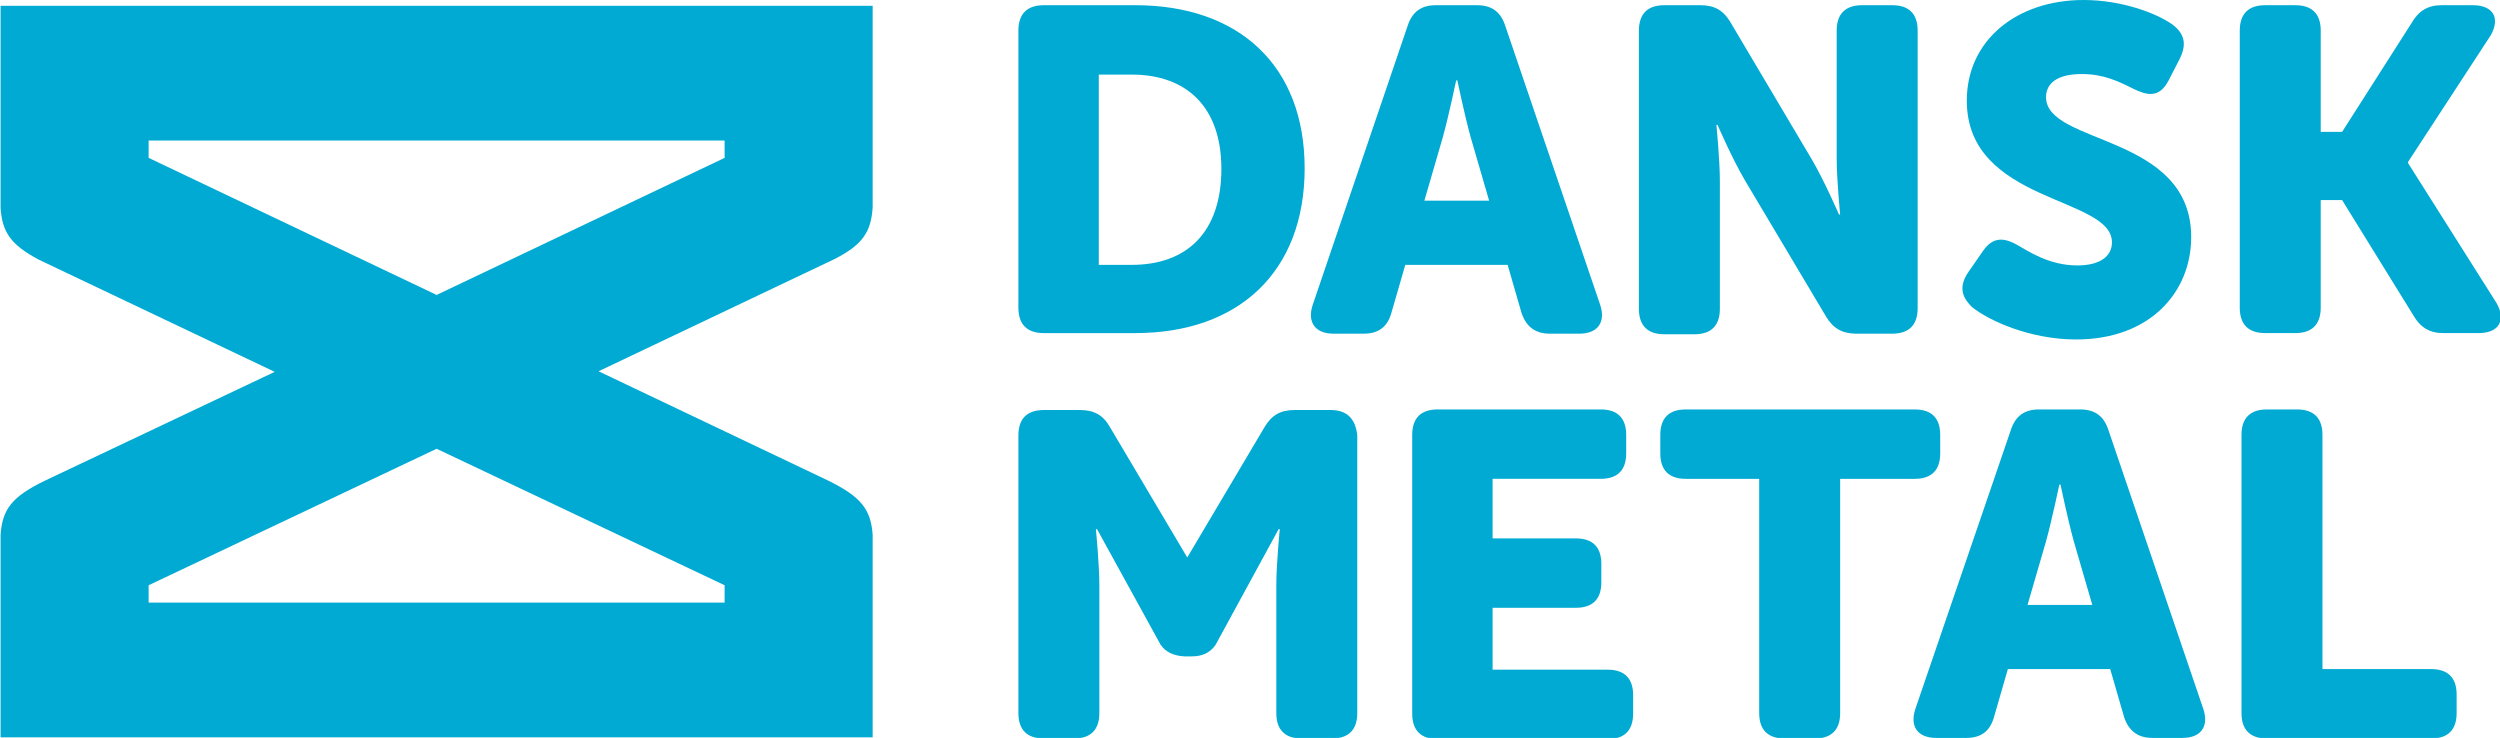 <?xml version="1.0" encoding="UTF-8"?>
<!-- Generator: Adobe Illustrator 26.5.2, SVG Export Plug-In . SVG Version: 6.00 Build 0)  -->
<svg xmlns="http://www.w3.org/2000/svg" xmlns:xlink="http://www.w3.org/1999/xlink" version="1.1" id="Layer_1" x="0px" y="0px" viewBox="0 0 432.3 127.6" style="enable-background:new 0 0 432.3 127.6;" xml:space="preserve">
<style type="text/css">
	.st0{fill:#00AAD2;}
</style>
<path class="st0" d="M176.1,5.3c0-2.9,1.5-4.4,4.4-4.4h15.8c17.9,0,29.3,10.4,29.3,28.2c0,17.9-11.4,28.5-29.3,28.5h-15.8  c-2.9,0-4.4-1.5-4.4-4.4V5.3z M195.7,45.8c9.6,0,15.5-5.7,15.5-16.6c0-10.8-6.1-16.3-15.5-16.3H190v32.9H195.7z"></path>
<path class="st0" d="M243.4,4.5c0.8-2.5,2.4-3.6,4.9-3.6h7.1c2.5,0,4.1,1.1,4.9,3.6l16.4,48.2c1,3-0.4,5-3.6,5H268  c-2.5,0-4.1-1.2-4.9-3.6l-2.4-8.3h-17.7l-2.4,8.3c-0.7,2.5-2.3,3.6-4.8,3.6h-5.2c-3.2,0-4.6-2-3.6-5L243.4,4.5z M257.5,34.7l-3.2-11  c-1-3.6-2.3-9.8-2.3-9.8h-0.2c0,0-1.3,6.2-2.3,9.8l-3.2,11H257.5z"></path>
<path class="st0" d="M283.4,5.3c0-2.9,1.5-4.4,4.4-4.4h6.2c2.5,0,4,0.9,5.2,2.9l14,23.6c2.2,3.7,4.8,9.7,4.8,9.7h0.2  c0,0-0.6-6.1-0.6-9.7V5.3c0-2.9,1.5-4.4,4.4-4.4h5.2c2.9,0,4.4,1.5,4.4,4.4v48c0,2.9-1.5,4.4-4.4,4.4h-6.2c-2.4,0-4-0.9-5.2-2.9  l-14-23.5c-2.2-3.7-4.8-9.7-4.8-9.7h-0.2c0,0,0.6,6.1,0.6,9.7v22.1c0,2.9-1.5,4.4-4.4,4.4h-5.2c-2.9,0-4.4-1.5-4.4-4.4V5.3z"></path>
<path class="st0" d="M340.4,47l2.5-3.6c1.6-2.3,3.4-2.5,6-1c1.8,1,5.4,3.5,10.3,3.5c4.1,0,6-1.7,6-4c0-8-25.1-6.7-25.1-24.5  c0-10.5,8.7-17.4,20.2-17.4c6.6,0,12.6,2.3,15.3,4.2c2.3,1.7,2.5,3.6,1.3,6l-1.9,3.7c-1.6,3.1-3.7,2.6-6,1.5c-2.6-1.3-5.2-2.6-9-2.6  c-4.4,0-6.2,1.7-6.2,4c0,8.3,25.1,6.3,25.1,24.2c0,9.5-7.1,17.7-19.9,17.7c-7.9,0-15-3.2-18-5.6C339.6,51.7,338.4,49.9,340.4,47z"></path>
<path class="st0" d="M387.3,5.3c0-2.9,1.5-4.4,4.4-4.4h5.2c2.9,0,4.4,1.5,4.4,4.4v17.5h3.7l12-18.8c1.2-2.1,2.8-3.1,5.2-3.1h5.4  c3.5,0,4.8,2.2,3.1,5.2l-14.3,21.9v0.2l15.3,24.2c1.7,3,0.4,5.2-3.1,5.2h-6.1c-2.4,0-4-1-5.2-3.1l-12.3-19.9h-3.7v18.6  c0,2.9-1.5,4.4-4.4,4.4h-5.2c-2.9,0-4.4-1.5-4.4-4.4V5.3z"></path>
<path class="st0" d="M244.2,75.2c0-2.9,1.5-4.4,4.4-4.4h28.2c2.9,0,4.4,1.5,4.4,4.4v3.2c0,2.9-1.5,4.4-4.4,4.4h-18.7v10.3h14.4  c2.9,0,4.4,1.5,4.4,4.4v3.2c0,2.9-1.5,4.4-4.4,4.4h-14.4v10.7H278c2.9,0,4.4,1.5,4.4,4.4v3.2c0,2.9-1.5,4.4-4.4,4.4h-29.4  c-2.9,0-4.4-1.5-4.4-4.4V75.2z"></path>
<path class="st0" d="M304.4,82.8h-12.9c-2.9,0-4.4-1.5-4.4-4.4v-3.2c0-2.9,1.5-4.4,4.4-4.4h39.6c2.9,0,4.4,1.5,4.4,4.4v3.2  c0,2.9-1.5,4.4-4.4,4.4h-12.9v40.5c0,2.9-1.5,4.4-4.4,4.4h-5.2c-2.9,0-4.4-1.5-4.4-4.4V82.8z"></path>
<path class="st0" d="M387.6,75.2c0-2.9,1.5-4.4,4.4-4.4h5.2c2.9,0,4.4,1.5,4.4,4.4v40.5h18.8c2.9,0,4.4,1.5,4.4,4.4v3.2  c0,2.9-1.5,4.4-4.4,4.4H392c-2.9,0-4.4-1.5-4.4-4.4V75.2z"></path>
<path class="st0" d="M230.1,70.9h-6.2c-2.5,0-4,0.9-5.2,2.9l-13.4,22.6l-13.4-22.6c-1.2-2.1-2.8-2.9-5.2-2.9h-6.2  c-2.9,0-4.4,1.5-4.4,4.4v48c0,2.9,1.5,4.4,4.4,4.4h5.2c2.9,0,4.4-1.5,4.4-4.4v-22.1c0-3.6-0.6-9.7-0.6-9.7h0.2l11,20  c0.9,1.3,2.3,1.9,4.1,2h0c0,0,0.1,0,0.1,0l0,0h1.1v0c0,0,0,0,0,0h0.1v0c1.9,0,3.2-0.7,4.1-2l10.9-20h0.2c0,0-0.6,6.1-0.6,9.7v22.1  c0,2.9,1.5,4.4,4.4,4.4h5.2c2.9,0,4.4-1.5,4.4-4.4v-48C234.4,72.4,232.9,70.9,230.1,70.9z"></path>
<path class="st0" d="M347.7,74.4c0.8-2.5,2.4-3.6,4.9-3.6h7.1c2.5,0,4.1,1.1,4.9,3.6l16.4,48.2c1,3-0.4,5-3.6,5h-5.2  c-2.5,0-4.1-1.2-4.9-3.6l-2.4-8.3h-17.7l-2.4,8.3c-0.7,2.5-2.3,3.6-4.8,3.6h-5.2c-3.2,0-4.6-2-3.6-5L347.7,74.4z M361.8,104.6  l-3.2-11c-1-3.6-2.3-9.8-2.3-9.8h-0.2c0,0-1.3,6.2-2.3,9.8l-3.2,11H361.8z"></path>
<path class="st0" d="M125.3,104.2H25.7v-3l49.8-23.6l49.8,23.6V104.2z M75.5,51L25.7,27.3v-3h99.6v3L75.5,51z M150.9,1H0.1V36  c0.3,4.1,1.7,6.3,6.6,8.9l40.8,19.4L7.8,83.1c-5.8,2.8-7.4,5-7.7,9.4v35h150.8v-35c-0.3-4.4-2-6.6-7.7-9.4l-39.7-18.9l40.8-19.4  c4.9-2.5,6.3-4.7,6.6-8.9V1z"></path>
</svg>
